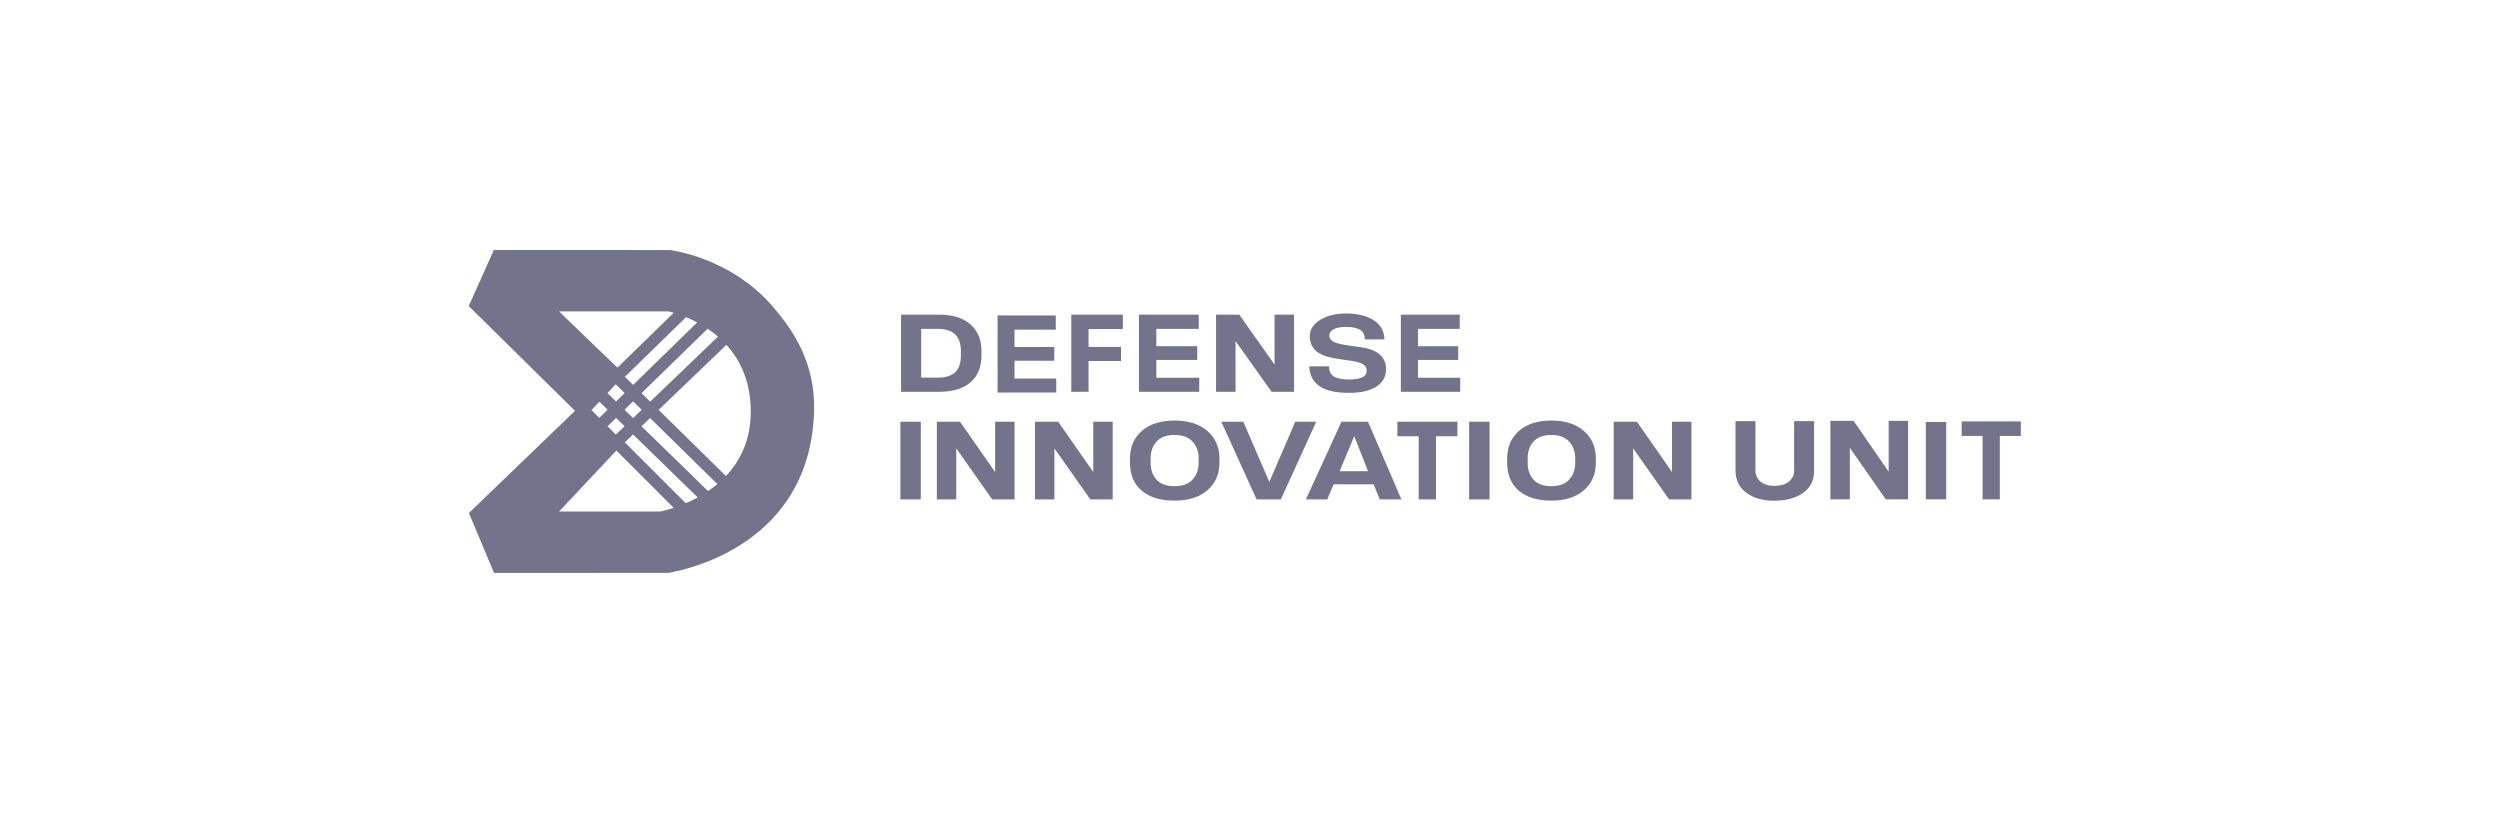 <svg width="240" height="80" viewBox="0 0 240 80" fill="none" xmlns="http://www.w3.org/2000/svg">
<g clip-path="url(#clip0_4616_39965)">
<path d="M47.41 24L45 29.384L55.201 39.439L45.017 49.247L47.428 55L64.181 54.997C64.168 54.949 77.733 53.188 78.149 39.515C78.291 34.835 76.17 31.756 74.217 29.466C70.124 24.668 64.304 24.004 64.304 24.004L47.41 24ZM53.669 29.897L64.192 29.897C64.192 29.897 64.381 29.939 64.677 30.024L59.271 35.296L53.669 29.897ZM65.864 30.446C66.194 30.583 66.552 30.753 66.931 30.955L60.781 36.948L59.991 36.173L65.864 30.446ZM67.931 31.559C68.264 31.784 68.598 32.03 68.926 32.314L62.419 38.557L61.588 37.74L67.931 31.559ZM69.733 33.106C71.046 34.552 72.074 36.605 72.074 39.501C72.074 42.264 71.043 44.263 69.692 45.697L63.227 39.35L69.733 33.106ZM59.108 36.891L59.971 37.738L59.143 38.544L58.314 37.738L59.108 36.891ZM60.777 38.53L61.603 39.34L60.776 40.134L59.953 39.334L60.777 38.53ZM57.541 38.563L58.333 39.334L57.528 40.118L56.786 39.369L57.541 38.563ZM59.143 40.123L59.959 40.917L59.12 41.723L58.324 40.921L59.143 40.123ZM62.41 40.133L68.868 46.472C68.575 46.718 68.273 46.935 67.972 47.14L61.586 40.924L62.41 40.133ZM60.77 41.706L66.981 47.752C66.583 47.971 66.2 48.152 65.832 48.31L59.983 42.462L60.77 41.706ZM59.173 43.252L64.677 48.753C63.892 49.012 63.369 49.109 63.369 49.109L53.665 49.106L59.173 43.252Z" fill="#73738C"/>
<path d="M129.271 30.093C128.225 30.093 127.374 30.302 126.719 30.718C126.067 31.134 125.74 31.65 125.74 32.266C125.74 32.879 125.947 33.359 126.358 33.708C126.77 34.056 127.425 34.297 128.324 34.429C128.448 34.449 128.662 34.483 128.968 34.53C129.276 34.574 129.504 34.607 129.652 34.627C130.228 34.718 130.63 34.831 130.857 34.967C131.086 35.102 131.201 35.316 131.201 35.607C131.201 36.155 130.639 36.429 129.513 36.429C128.896 36.429 128.42 36.339 128.087 36.16C127.758 35.977 127.587 35.65 127.573 35.18V35.17H125.689V35.18C125.758 36.872 127.019 37.717 129.472 37.714C130.653 37.714 131.546 37.51 132.154 37.104C132.761 36.694 133.064 36.14 133.064 35.439C133.064 34.864 132.865 34.4 132.467 34.048C132.069 33.693 131.488 33.459 130.722 33.347C130.647 33.334 130.446 33.305 130.12 33.261C129.798 33.214 129.539 33.176 129.343 33.149C128.678 33.048 128.223 32.928 127.979 32.789C127.736 32.65 127.614 32.456 127.614 32.206C127.614 31.955 127.755 31.755 128.036 31.606C128.317 31.457 128.715 31.383 129.23 31.383C129.793 31.383 130.23 31.471 130.542 31.647C130.854 31.82 131.014 32.127 131.021 32.571V32.581H132.905V32.571C132.877 31.759 132.528 31.144 131.855 30.728C131.186 30.311 130.325 30.1 129.271 30.093ZM86.502 30.21V37.612H90.184C91.48 37.612 92.475 37.307 93.172 36.698C93.873 36.089 94.223 35.226 94.223 34.109V33.713C94.223 32.623 93.871 31.767 93.167 31.144C92.463 30.521 91.469 30.21 90.184 30.21H86.502ZM102.843 30.21V30.448V37.607V37.612H104.317V37.607H104.5V34.657H107.618V33.307H104.5V31.591H107.795V30.21H102.843ZM109.337 30.21V37.612H115.127V36.261H111.008V34.556H114.933V33.236H111.008V31.57H115.08V30.21H109.337ZM116.741 30.21V37.612H118.613V32.748L122.075 37.612H124.227V30.21H122.356V35.002L118.976 30.21H116.741ZM134.48 30.21V37.612H140.18V36.261H136.125V34.556H139.989V33.236H136.125V31.57H140.133V30.21H134.48ZM95.767 30.285V37.686H101.399V36.336H97.393V34.63H101.211V33.31H97.393V31.645H101.353V30.285H95.767ZM88.435 31.57H90.032C91.508 31.57 92.247 32.285 92.247 33.713V34.109C92.247 34.837 92.068 35.376 91.711 35.728C91.353 36.077 90.793 36.251 90.032 36.251H88.435V31.57ZM112.759 40.371C111.428 40.371 110.381 40.703 109.617 41.368C108.856 42.029 108.476 42.912 108.476 44.016V44.414C108.476 45.559 108.849 46.454 109.595 47.098C110.344 47.739 111.401 48.059 112.765 48.059C114.096 48.059 115.146 47.727 115.914 47.062C116.682 46.395 117.066 45.512 117.066 44.414V44.016C117.066 42.929 116.682 42.05 115.914 41.379C115.146 40.707 114.094 40.371 112.759 40.371ZM148.934 40.371C147.615 40.371 146.576 40.703 145.819 41.368C145.065 42.029 144.688 42.912 144.688 44.016V44.414C144.688 45.559 145.058 46.454 145.797 47.098C146.54 47.739 147.588 48.059 148.94 48.059C150.259 48.059 151.299 47.727 152.06 47.062C152.821 46.395 153.202 45.512 153.202 44.414V44.016C153.202 42.929 152.821 42.05 152.06 41.379C151.299 40.707 150.257 40.371 148.934 40.371ZM175.718 40.404V47.934H177.582V42.986L181.033 47.934H183.177V40.404H181.312V45.279L177.945 40.404H175.718ZM166.609 40.429V45.153C166.609 46.074 166.952 46.79 167.64 47.302C168.332 47.813 169.228 48.069 170.328 48.069C171.461 48.069 172.38 47.821 173.086 47.323C173.796 46.821 174.151 46.13 174.151 45.251V40.429H172.237V45.143C172.237 45.586 172.074 45.945 171.748 46.22C171.425 46.495 170.97 46.635 170.383 46.642C169.798 46.649 169.341 46.515 169.012 46.24C168.686 45.965 168.522 45.6 168.522 45.143V40.429H166.609ZM188.317 40.454V41.849H190.327V47.935H191.983V41.849H193.999V40.454H188.317ZM86.438 40.489V47.941H88.396V40.489H86.438ZM89.937 40.489V47.941H91.802V43.044L95.252 47.941H97.397V40.489H95.532V45.314L92.164 40.489H89.937ZM99.358 40.489V47.941H101.223V43.044L104.673 47.941H106.818V40.489H104.953V45.314L101.585 40.489H99.358ZM117.246 40.489L120.636 47.941H122.962L126.357 40.489H124.344L121.854 46.265L119.358 40.489H117.246ZM128.779 40.489L125.368 47.941H127.414L128.028 46.495H131.873L132.454 47.941H134.533L131.33 40.489H128.779ZM134.15 40.489V41.879H136.197V47.941H136.3V47.941H137.758V47.941H137.854V41.879H139.908V40.489H134.15ZM141.039 40.489V47.941H142.997V40.489H141.039ZM154.917 40.489V47.941H156.783V43.044L160.233 47.941H162.377V40.489H160.513V45.314L157.145 40.489H154.917ZM184.877 40.504V47.934H186.835V40.504L184.877 40.504ZM112.765 41.757C113.522 41.757 114.095 41.969 114.482 42.395C114.874 42.818 115.069 43.358 115.069 44.016V44.414C115.069 45.069 114.875 45.609 114.487 46.035C114.103 46.461 113.529 46.674 112.765 46.674C111.994 46.674 111.416 46.468 111.032 46.055C110.652 45.64 110.462 45.093 110.462 44.414V44.016C110.462 43.345 110.652 42.801 111.032 42.385C111.416 41.966 111.994 41.757 112.765 41.757ZM148.94 41.757C149.69 41.757 150.256 41.969 150.64 42.395C151.028 42.818 151.223 43.358 151.223 44.016V44.414C151.223 45.069 151.03 45.609 150.646 46.035C150.265 46.461 149.697 46.674 148.94 46.674C148.175 46.674 147.602 46.468 147.221 46.055C146.844 45.64 146.656 45.093 146.656 44.414V44.016C146.656 43.345 146.844 42.801 147.221 42.385C147.602 41.966 148.175 41.757 148.94 41.757ZM130.008 41.869L131.33 45.232H128.604L130.008 41.869Z" fill="#73738C"/>
</g>
<defs>
<clipPath id="clip0_4616_39965">
<rect width="149" height="31" fill="white" transform="translate(45 24)"/>
</clipPath>
</defs>
</svg>
